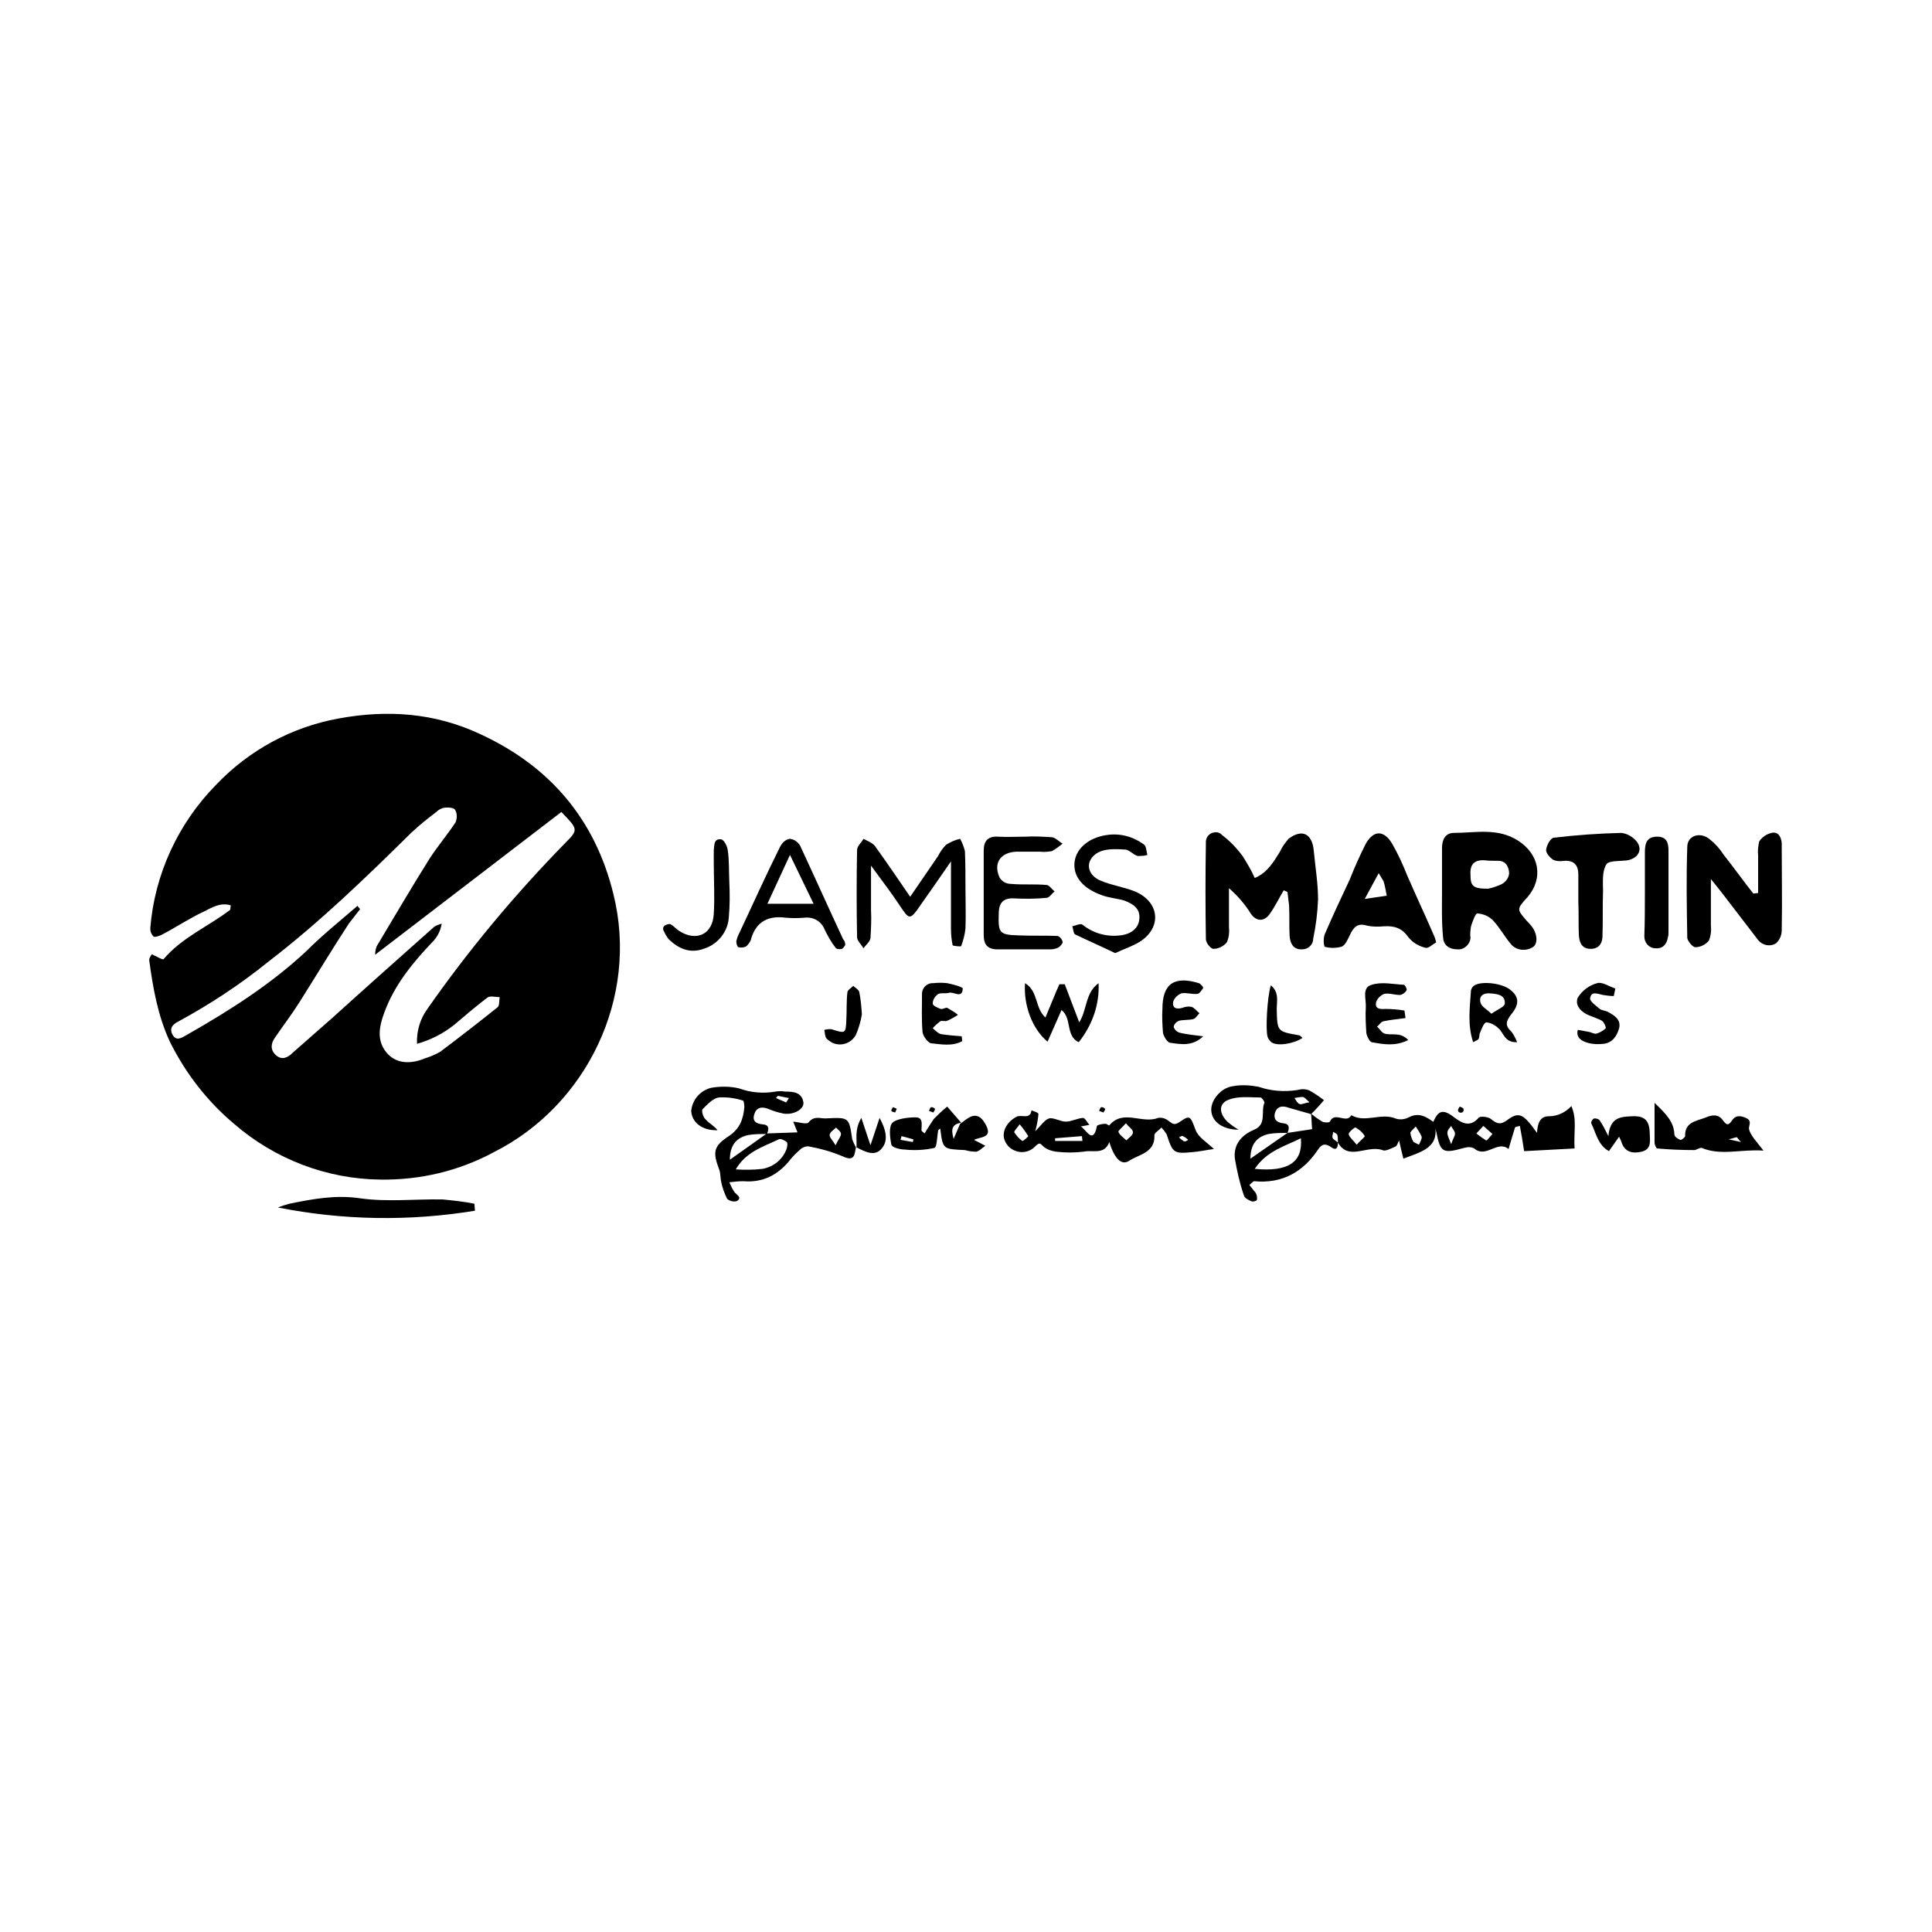 <?xml version="1.0" encoding="utf-8"?>
<!-- Generator: Adobe Illustrator 24.1.3, SVG Export Plug-In . SVG Version: 6.00 Build 0)  -->
<svg version="1.1" id="Layer_1" xmlns="http://www.w3.org/2000/svg" xmlns:xlink="http://www.w3.org/1999/xlink" x="0px" y="0px"
	 viewBox="0 0 360 360" style="enable-background:new 0 0 360 360;" xml:space="preserve">
<path d="M43,168.7c-1.9-0.6-3.5,0.4-4.9,1.1c-2.8,1.3-5.3,3-8,4.4c-0.5,0.2-1.2,0.5-1.5,0.3c-0.4-0.4-0.6-0.9-0.6-1.5
	c0.8-10.1,5.2-19.6,12.3-26.8c6.1-6.4,14-10.7,22.7-12.3c9.1-1.7,18-1.1,26.5,2.9c13,6,21.4,15.9,24.8,29.8
	c4.8,19.3-5,39.4-22.3,48.1c-6.5,3.5-13.7,5.2-21.1,5.1c-10-0.1-19.7-3.8-27.3-10.4c-5-4.2-9.1-9.5-12-15.4
	c-2.2-4.8-3.1-9.9-3.8-15.1c0-0.4,0.3-0.8,0.5-1.1c0.3,0.2,0.6,0.3,1,0.5c0.4,0.2,1.1,0.6,1.2,0.4c3.4-4,8.2-6,12.3-9.1
	C43,169.5,42.9,169.1,43,168.7z M66.6,168.8l0.5,0.6c-0.7,0.9-1.4,1.8-2.1,2.7c-3.2,4.9-6.2,9.9-9.3,14.8c-1.4,2.2-3,4.3-4.5,6.5
	c-0.7,1-0.9,2.2,0.2,3.2s2.2,0.5,3.1-0.4c2.5-2.2,5-4.4,7.5-6.6c6.3-5.7,12.6-11.3,18.9-16.9c0.4-0.3,0.9-0.4,1.4-0.6
	c-0.2,1.3-0.8,2.5-1.7,3.4c-3.7,3.9-7.1,8-9,13.2c-1,2.7-1.4,5.2,0.4,7.4s4.6,2.2,7.2,1.1c1-0.3,1.9-0.7,2.8-1.2
	c3.6-2.7,7.2-5.5,10.7-8.3c0.4-0.3,0.3-1.3,0.4-1.9c-0.8,0-1.8-0.3-2.3,0.1c-2.1,1.6-4.1,3.3-6.1,5c-2.1,1.7-4.5,2.9-7,3.6
	c-0.1-2.4,0.6-4.7,2-6.6c7.7-11,16.3-21.3,25.7-30.9c2.4-2.4,2.3-2.5-0.8-5.7l-34.7,26.6c0-0.6,0.1-1.1,0.3-1.6
	c3.3-5.5,6.5-11,9.9-16.4c1.5-2.3,3.3-4.4,4.8-6.7c0.3-0.8,0.3-1.6-0.1-2.3c-0.2-0.4-1.3-0.5-2-0.4c-0.6,0.1-1.1,0.4-1.5,0.8
	c-1.6,1.2-3.2,2.5-4.7,3.9c-8.5,8.4-17.1,16.7-26.6,24c-5.2,4.2-10.8,7.9-16.7,11.1c-1,0.5-1.8,1.2-1.2,2.4c0.7,1.4,1.7,0.7,2.6,0.2
	c7.9-4.5,15.5-9.3,22.2-15.5C60.2,174.1,63.5,171.5,66.6,168.8z"/>
<path d="M239.2,165.9c-0.9,1.5-1.6,3-2.6,4.4s-2.4,1.5-3.5,0c-1.1-1.8-2.5-3.4-4.1-4.8c0,2.4,0,4.8,0,7.2c0.1,1,0,2-0.4,2.9
	c-0.6,0.7-1.5,1.2-2.5,1.2c-0.5,0-1.4-1.1-1.4-1.8c-0.1-6-0.1-11.9,0-17.9c-0.1-1,0.6-1.9,1.6-2c0.5-0.1,1.1,0.1,1.4,0.5
	c1.5,1.1,2.8,2.5,3.9,4c0.8,1.3,1.6,2.6,2.2,4c2.4-1,3.5-3,4.7-4.9c0.4-0.9,1-1.7,1.6-2.4c2.5-1.9,4.4-1,4.7,2.2s0.8,6.1,0.8,9.1
	c-0.1,2.5-0.4,4.9-0.9,7.3c0,1.1-0.9,2-2.1,2c-0.1,0-0.2,0-0.3,0c-1.4-0.1-1.9-1.2-2-2.5c-0.1-1.9,0-3.8-0.1-5.7
	c-0.1-0.8-0.2-1.7-0.3-2.5L239.2,165.9z"/>
<path d="M268.7,165.9c0-2.6,0-5.2,0-7.9c0-1.5,0.6-2.8,2.2-2.8c4,0,8.1-1,11.9,1.4c4,2.5,4.9,7,1.8,10.6c-2,2.2-2,2.2-0.1,4.4
	c0.3,0.3,0.6,0.6,0.9,1c1.1,1.4,1.2,3.3,0.2,3.9c-1.3,0.8-3,0.6-4-0.5c-1.2-1.4-2.1-3.1-3.4-4.5c-0.8-0.8-1.8-1.2-2.9-1.3
	c-0.4,0-0.9,1.5-1.2,2.4c-0.1,0.7-0.2,1.4-0.1,2.2c-0.1,1.2-1.2,2.2-2.4,2.1c-1.5,0-2.6-0.7-2.7-2.2
	C268.6,171.8,268.7,168.9,268.7,165.9L268.7,165.9z M277.3,165.6c0.9-0.2,1.8-0.5,2.6-0.9c0.7-0.4,1.2-1.1,1.3-1.9
	c0-1.1-0.5-2.4-2-2.4c-0.9,0-1.8,0-2.6-0.1c-1.9-0.1-2.7,0.8-2.6,2.6C274,165.1,274.4,165.6,277.3,165.6L277.3,165.6z"/>
<path d="M249.3,212.9c0,0.8-0.2,1.6-1.2,0.9s-1.7-0.8-2.5,0.4c-2.8,4.2-6.7,6.4-11.9,5.9c-0.2,0-0.4,0.3-0.9,0.7
	c0.4,0.5,0.8,1,1.2,1.5c0.2,0.4,0.3,0.9,0.2,1.3c-0.1,0.2-0.8,0.4-1.1,0.2c-0.5-0.2-1.2-0.6-1.3-1c-0.8-2.3-1.3-4.6-1.7-6.9
	c-0.3-2.6,1.2-4.4,3.6-5.4s1.2-3.4,1.9-5c0.1-0.2-0.5-1-0.7-1c-2,0-4.1-0.3-5.9,0.4c-2,0.7-1.9,2.6-0.2,4.2c0.6,0.5,1.3,1,2,1.4
	c-3,0-5-1.5-5.1-3.6c-0.1-1.9,1.8-4.2,4-4.5c1.6-0.3,3.2-0.2,4.8,0.1c2.3,0.8,4.8,1,7.3,0.6c0.7-0.2,1.5-0.2,2.2,0.1
	c0.9,0.5,1.8,1.1,2.7,1.8c-0.6,0.7-1.2,1.4-1.8,2c-0.2,0.2-0.4,0.4-0.6,0.6c-1.4-0.4-2.8-0.8-4.2-1.2c-1.1-0.4-2.1-0.3-2.5,0.9
	s0.3,1.9,1.5,2s1.2,0.9,0.8,1.8c-1.2,0-2.3,0-3.5,0.2c-2.2,0.5-3.4,1.9-3.4,4.6l6.9-4.8l4.6-0.7c-0.1-0.9-0.1-1.9-0.2-2.9
	c0.7,0.6,1.4,1.1,2.1,1.5c0.4,0.2,1.3,0.2,1.4,0c0.9-2,3.1,0.5,4-1.2c2.6,1.5,5.5-0.5,8.2,0.6c0.8,0.3,1.7,0.2,2.5-0.2
	c1.9-1,3.3-0.1,4.8,1l0,0.1c1.1,4.6-2.5,5.3-5.8,6.6c-0.3-1.1-0.5-2.1-0.8-3.4c-0.3,0.6-0.4,1.1-0.8,1.2c-0.7,0.3-1.8,0.9-2.3,0.6
	C254.7,213.3,251.3,216.4,249.3,212.9c0-0.5,0-1-0.1-1.4c-0.1-0.3-0.5-0.4-0.8-0.6c0,0.4-0.2,0.8-0.1,1.1S249,212.6,249.3,212.9z
	 M233.8,217.8c6.2,0.6,9-1.2,8.6-5.7C239.4,213.6,236.1,214.4,233.8,217.8z M252.8,213.3c0.7-0.8,1.6-1.5,1.5-1.6
	c-0.4-0.7-1-1.2-1.7-1.6c-0.2-0.1-1.3,0.9-1.3,1.2C251.4,211.9,252.1,212.4,252.8,213.3L252.8,213.3z M263.4,212.8l1,0.5
	c0.2-0.5,0.6-1.1,0.5-1.5c-0.3-0.7-0.7-1.3-1.1-1.9c-0.3,0.4-0.9,0.8-1,1.2C262.9,211.8,263.1,212.3,263.4,212.8z M244,205.4
	c-0.6-0.6-0.9-0.9-1.2-1c-0.5,0-1.1,0.1-1.6,0.2c0.3,0.4,0.5,0.9,0.9,1.1S243.1,205.5,244,205.4z"/>
<path d="M327.6,166.4c0-2.3,0-4.6,0-7c-0.1-0.9,0-1.7,0.2-2.6c0.5-0.8,1.4-1.4,2.3-1.6c1.2-0.3,1.8,0.7,1.9,1.9c0,0.3,0,0.6,0,0.9
	c0,5.1,0.1,10.2,0,15.3c0,1-0.4,1.9-1.1,2.5c-1.2,0.7-2.7,0.3-3.5-0.9c-2.2-2.9-4.4-5.7-6.6-8.6c-0.5-0.6-1-1.3-2-2.5
	c0,3.4,0,6,0,8.6c0.1,1,0,2-0.4,2.9c-0.6,0.7-1.5,1.2-2.5,1.2c-0.5,0-1.4-1.1-1.5-1.7c-0.1-5.7-0.2-11.4,0-17c0-2.1,2.4-2.9,4.2-1.4
	c1,0.8,1.9,1.8,2.6,2.9c1.9,2.4,3.6,4.8,5.5,7.2L327.6,166.4z"/>
<path d="M267.6,175.6c-0.7,0.4-1.5,1.2-2,1c-1.3-0.3-2.4-1-3.2-2c-1.2-1.7-2.6-2.1-4.5-2c-1,0.1-2.1,0.1-3.1-0.1
	c-1.9-0.6-2.6,0.3-3.3,1.8c-0.4,0.8-0.8,1.8-1.5,2.1c-1.1,0.3-2.2,0.3-3.2,0c-0.2-0.7-0.2-1.5,0-2.2c1.5-3.5,3.1-6.9,4.7-10.3
	c0.9-2.3,1.9-4.5,3-6.7c1.5-2.6,3.4-2.5,4.9,0c1.1,1.9,2,3.9,2.8,5.9c1.6,3.7,3.3,7.3,4.9,11C267.3,174.5,267.5,175.1,267.6,175.6z
	 M254.3,167.5l4.1-0.6c-0.2-0.9-0.3-1.8-0.6-2.7c-0.3-0.5-0.6-1-0.9-1.5L254.3,167.5z"/>
<path d="M142.9,211.2l5.7-0.2l-0.8-2c1.1,0.1,2.6,0.6,2.9,0.1c1-1.2,2-0.7,3.1-0.7c4.4-0.2,4.4-0.3,5,3.9c0.2,0.5,0.4,1,0.7,1.5l0,0
	c-0.3,1.3-0.2,2.7-2.4,1.7c-2.1-0.9-4.3-1.5-6.5-1.9c-0.5,0-1.1,0.2-1.5,0.6c-0.8,0.7-1.5,1.4-2.1,2.2c-2.2,2.6-4.9,4-8.5,3.7
	c-0.9,0-1.7,0.1-2.6,0.2c0.3,0.7,0.6,1.3,1,1.9c0.5,0.5,1.4,1,0.4,1.6c-0.6,0.2-1.3,0-1.8-0.4c-0.5-1-0.9-2.1-1.1-3.1
	c-0.2-0.8-0.1-1.7-0.4-2.4c-1.2-3.2-1.1-4.3,1.8-6.2c2.1-1.4,2.7-3.2,2.9-5.4c0-0.4-0.1-1.1-0.2-1.2c-1.5-0.5-3-0.7-4.6-0.6
	c-1.1,0.2-2.1,1.3-3,2.2c-0.2,0.3,0.1,1.5,0.6,1.9c0.6,0.7,1.6,1.2,2.2,2c-2.9,0.1-4.8-1.5-4.9-3.6c0.2-2.1,1.7-3.8,3.7-4.3
	c1.7-0.3,3.5-0.3,5.2,0.1c2.2,0.8,4.5,1,6.8,0.6c0.6-0.1,1.2-0.1,1.8,0c1.5,0,3.1,0.1,3.4,2c0.2,1.2-1.7,2.4-3.7,2.1
	c-1-0.2-2-0.5-2.9-0.9c-1.1-0.4-2.1-0.3-2.5,0.9c-0.5,1.3,0.2,1.9,1.5,2s1.2,0.9,0.8,1.8c-1.2,0-2.3,0-3.5,0.2
	c-2.2,0.5-3.4,1.9-3.4,4.6L142.9,211.2z M137.1,217.9c1.7,0.1,3.3,0.1,5-0.1c2.1-0.4,3.8-1.8,4.5-3.8c0.1-0.4,0.2-1,0-1.2
	c-0.4-0.3-1.1-0.7-1.5-0.5C142.2,213.7,139,214.6,137.1,217.9L137.1,217.9z M155.7,213.4c0.5-1.1,1-1.6,1-2.1s-0.6-0.8-0.9-1.2
	c-0.4,0.4-1.1,0.8-1.2,1.3S155.1,212.4,155.7,213.4L155.7,213.4z M147,204.6c-0.7-0.1-1.4-0.3-2-0.4c-0.1,0-0.3,0.3-0.4,0.4
	c0.6,0.3,1.2,0.5,1.8,0.8C146.5,205.5,146.7,205.1,147,204.6z"/>
<path d="M206.7,212.8c-0.9,2.5-3.2,1.4-4.8,1.8c-1.7,0.2-3.4,0.2-5.1,0c-0.8-0.1-1.7-0.4-2.3-0.9c-0.7-0.6-0.7-1-1.7,0
	c-1.3,1.3-3.4,1.3-4.8,0c-0.3-0.3-0.5-0.6-0.7-1c-0.8-1.6,0.2-3.6,2.1-4.6c0.9-0.5,2.6,0.6,2.8-1.2c0.5,0.2,1.3,0.4,1.3,0.7
	c-0.1,1.1-0.3,2.1-0.6,3.2c1.1-1.1,1.8-2.2,2.6-2.4s2.1,0.6,3.1,0.6s2.1-0.6,3.2-0.7c0.4,0,0.8,0.9,1.2,1.3l-1.6,0.3
	c1,0.6,2.3,3.5,3-0.1c0.1-0.2,1-0.4,1.6-0.4c0.2,0,0.7,0.4,0.7,0.3c2.6-3.1,6.1-0.2,9.1-1.4c0.7-0.1,1.4,0.1,2,0.6
	c0.8,0.6,1.1,0.8,2.1,0.1c1.9-1.3,1.9-1,2.9,1.6c0.5,1.3,2,2.2,3.4,3.5c-1.5,0.2-2.8,0.5-4.2,0.6c-3.3,0.3-3.5,0.1-4.6-3.3
	c-0.3-0.5-0.6-0.9-1-1.3c-0.4,0.5-1.3,1-1.3,1.4c0.2,3.3-2.9,3.6-4.7,4.8C209,217.2,207.7,216,206.7,212.8z M209.8,209.3
	c-0.6,0.7-1.5,1.4-1.4,1.6c0.2,0.6,1,1.1,1.5,1.6c0.4-0.5,1.2-0.9,1.2-1.5S210.4,210.1,209.8,209.3z M190,209.5
	c-0.5,0.7-1.1,1.3-1,1.5c0.4,0.6,0.9,1.2,1.5,1.6c0.1,0.1,1.1-0.8,1.1-0.9C191.1,210.9,190.6,210.2,190,209.5z M196.6,212.1v0.5h5.1
	l-0.1-0.9L196.6,212.1z M221.4,212.4c-0.3-0.3-0.6-0.5-1-0.7c-0.2-0.1-0.4,0.1-0.7,0.2c0.2,0.3,0.5,0.5,0.8,0.7
	C220.8,212.8,221.1,212.6,221.4,212.4z"/>
<path d="M169.6,167.1l5.2-7.6c0.4-0.8,0.9-1.5,1.5-2.1c0.8-0.5,1.7-0.9,2.6-1.1c0.4,0.7,0.7,1.5,0.9,2.3c0.1,2.3,0.1,4.7,0.1,7
	s0.1,4.9,0,7.4c-0.1,1.1-0.4,2.2-0.8,3.3c0,0.1-1.6,0-1.6-0.2c-0.2-1-0.3-2-0.3-3c0-3.9,0-7.8,0-12.6c-2.2,3.2-3.8,5.5-5.5,7.9
	c-2.2,3.2-2.2,3.1-4.2,0.1c-1.4-2.1-3-4.2-5.2-7.2c0,3.5,0,5.9,0,8.3c0.1,1.7,0,3.5-0.1,5.2c-0.1,0.7-0.9,1.3-1.3,1.9
	c-0.4-0.7-1.2-1.4-1.2-2.1c-0.1-5.4-0.1-10.8,0-16.2c0-0.7,0.8-1.4,1.2-2.1c0.7,0.4,1.6,0.7,2.1,1.3
	C165.1,160.5,167.2,163.6,169.6,167.1z"/>
<path d="M294.1,168.2c0-1.7,0-3.5,0-5.2s-0.7-2.7-2.6-2.6c-0.7,0.1-1.5,0.1-2.1-0.2c-0.6-0.4-1.4-1.3-1.3-1.9
	c0.1-0.8,0.8-2.1,1.4-2.2c4.2-0.5,8.4-0.8,12.6-0.9c1,0.1,1.9,0.6,2.6,1.3c1.4,1.4,0.9,3.1-1,3.7c-0.1,0-0.3,0.1-0.4,0.1
	c-1.4,0.2-3.6,0-4,0.8c-0.8,1.3-0.6,3.3-0.6,5c-0.1,2.8,0,5.5-0.1,8.3c0,1.3-0.6,2.3-2,2.4c-1.7,0.1-2.3-1-2.4-2.5
	C294.1,172.3,294.2,170.3,294.1,168.2L294.1,168.2z"/>
<path d="M191.1,155.9c1.6-0.1,3.2,0,4.9,0.1c0.7,0.1,1.3,0.8,2,1.2c-0.6,0.5-1.3,1-2,1.4c-0.7,0.1-1.4,0.2-2.2,0.1
	c-1.5,0-2.9,0-4.4,0c-3,0.1-4.4,2.2-3.1,4.9c0.5,0.7,1.2,1.1,2.1,1.1c2.2,0.2,4.4,0,6.6,0.2c0.5,0,1,0.8,1.5,1.2
	c-0.5,0.4-1,1.2-1.5,1.2c-2,0.2-4.1,0.2-6.1,0.1c-2.1-0.1-2.8,1-2.8,2.9c-0.1,3.6,0.1,3.9,3.9,4c2.3,0.1,4.7,0,7,0.1
	c0.4,0,0.9,0.6,1,1.1c0.1,0.2-0.4,0.8-0.7,1c-0.5,0.3-1.1,0.4-1.7,0.4c-3.2,0-6.4,0-9.7,0c-1.9,0-2.6-0.9-2.6-2.7
	c0-5.2,0-10.5,0-15.7c0-1.8,0.8-2.7,2.6-2.6S189.4,155.9,191.1,155.9z"/>
<path d="M266.9,209.4c0.8-1.7,1.4-3.2,3.8-1.4c1.2,0.9,3,2.4,4.8,0.3c0.3-0.4,1.8-0.2,2.3,0.2c1.1,0.9,1.8,1.2,3.2,0.1
	c2.1-1.5,2.9-1,5.4,2.5c0.1-1.7,0.5-3.1,2.2-3.1c1.6,0,3.1-0.7,4.2-1.9c1.1,2.5,0.4,4.9,0.6,7.9l-9.4,0.5c-0.3-1.9-0.5-3.2-0.8-4.7
	c-0.5,0.1-0.9,0.2-0.9,0.3c-0.4,1.3-0.8,2.6-1.2,4c-2.1-1.7-4.2,1.8-6.4-0.1c-0.6-0.3-1.2-0.3-1.9-0.1c-4,1.1-4.4,0.9-5.2-3.1
	C267.5,210.4,267.2,209.9,266.9,209.4L266.9,209.4z M278.1,211.3l-1.7-1.5l-1.3,1.4c0.6,0.5,1.2,0.9,1.8,1.3
	C277.1,212.6,277.6,211.8,278.1,211.3z M270.4,213.2c0.4-1.2,0.8-1.6,0.7-2.1s-0.5-0.8-0.7-1.3c-0.3,0.4-0.7,0.8-0.7,1.3
	S270,212.1,270.4,213.2z"/>
<path d="M157.5,176.1c-0.2,0.3-0.4,0.6-0.6,0.7c-0.4,0.1-1,0.1-1.2-0.2c-0.8-1-1.4-2.1-2-3.3c-0.6-1.6-2.1-2.5-3.8-2.3
	c-1.2,0.1-2.3,0.1-3.5,0c-3.1-0.4-5.4,0.6-6.4,3.8c-0.1,0.6-0.5,1.1-0.9,1.5c-0.5,0.3-1,0.3-1.5,0.2c-0.2,0-0.4-0.7-0.4-1.1
	c0.1-0.4,0.2-0.8,0.4-1.2c2.6-5.5,5.1-11.1,7.8-16.5c0.4-0.7,1-1.3,1.8-1.4c0.8,0.1,1.5,0.6,1.9,1.3c2.7,5.8,5.3,11.6,8,17.4
	C157.4,175.3,157.5,175.7,157.5,176.1z M151.6,168.4l-4.4-9.1l-4.2,9.1L151.6,168.4z"/>
<path d="M207.8,177.6c-2.5-1.2-5-2.3-7.5-3.5c-0.3-0.2-0.3-1-0.5-1.5c0.6-0.1,1.5-0.6,1.9-0.3c2,1.6,4.5,2.3,7,2
	c2.1-0.2,3.5-1.4,3.6-3.1c0.2-2-1.3-2.8-2.8-3.4c-1.4-0.4-2.9-0.5-4.2-1c-3.4-1.2-5.2-3.3-5.1-5.8c0.1-2.7,2.5-4.9,6-5.4
	c2.5-0.4,5,0.3,7,1.8c0.4,0.3,0.4,1.2,0.6,1.9c-0.6,0.2-1.2,0.2-1.8,0.2c-0.8-0.2-1.5-1.1-2.3-1.2c-1.7-0.1-3.6-0.2-5,0.5
	c-2.6,1.4-2.3,4.2,0.4,5.3c2.1,0.9,4.5,1.2,6.6,2.1c4.2,1.9,4.8,6.3,1.1,9C211.4,176.2,209.7,176.7,207.8,177.6z"/>
<path d="M88.5,225.6c-12.2,2-24.6,1.8-36.7-0.6c0.7-0.3,1.4-0.5,2.1-0.7c4.4-0.9,8.7-1.7,13.3-1c5,0.7,10.2,0.1,15.3,0.2
	c2,0.2,4,0.4,5.9,0.8L88.5,225.6z"/>
<path d="M328.6,214.4c-4.2-0.3-7.9,1-11.5-0.5c-0.4-0.1-1,0.4-1.4,0.4c-2.3,0-4.6-0.1-6.9-0.3c-0.2,0-0.5-0.7-0.5-1.1
	c0-2.1,0-4.3,0-7.4c2.3,2.2,3.6,3.6,3.7,5.9c0,0.4,0.6,0.8,1.1,1c0.2,0.1,0.9-0.5,0.9-0.7c-0.1-2.7,2.2-2.8,3.9-3.5
	c1.2-0.5,2.3-0.6,3.1,0.5s1.1,1,1.8,0s1.7-0.8,2.7-0.3s0.3,1.4,0.4,2C326.2,211.6,327.3,212.7,328.6,214.4z M324.4,212.8
	c-0.5-0.5-0.7-0.9-0.8-0.9c-0.5,0.1-1,0.3-1.5,0.4L324.4,212.8z"/>
<path d="M178.9,209.4c0.5-0.3,0.9-0.7,1.4-1c1.8-1.2,2.8,0,3.5,1.4c1.1,2.3-1.2,2-2.3,2.6l2.1,1.1c-0.6,0.4-1.1,1-1.7,1.1
	c-0.7,0-1.4-0.1-2.1-0.3c-4.1-0.2-4.1-0.1-4.6-4c-0.2,0.1-0.4,0.3-0.4,0.4c-0.2,1.1-0.2,3.1-0.7,3.2c-1.8,0.4-3.7,0.5-5.5,0.3
	c-0.9,0-2.4-0.4-2.5-0.9c-0.3-1.4-0.5-3.4,0.2-4.1s2.8-1,4.3-1s1.1,1.4,1.1,2.4c0,0.2,0.4,0.4,0.6,0.6c0.5-0.9,1.1-1.8,1.7-2.7
	c0.8-0.8,1.6-1.6,2.5-2.3l2.6,3c-1.8,0.3-1.9,1.3-1.4,3L178.9,209.4z M170.1,212.8l0.1-0.5l-2.2-0.6l-0.2,0.7L170.1,212.8z"/>
<path d="M306.5,166.2c0-2.5,0-4.9,0-7.4c0-1.6,0.3-2.9,2.3-2.9c1.8,0,2.1,1.2,2.1,2.6v15.2c0,0.3,0,0.6-0.1,0.9
	c-0.2,1.3-0.9,2.2-2.3,2.1c-1.2,0-2.1-1-2.1-2.2c0-0.1,0-0.1,0-0.2C306.5,171.7,306.5,169,306.5,166.2L306.5,166.2z"/>
<path d="M135.9,164.4c0.1,2.2,0.1,4.4-0.1,6.6c-0.2,2.7-2.1,5-4.7,5.8c-2.5,0.9-4.6,0-6.4-1.7c-0.5-0.5-0.8-1.2-1.1-1.8
	c-0.1-0.3,0-0.6,0.2-0.8c0.3-0.2,0.9-0.4,1.1-0.3c0.6,0.3,1.1,0.9,1.7,1.3c3.2,2,6.2,0.6,6.4-3.2c0.2-3.2,0-6.4,0-9.6
	c0-0.7,0-1.5,0-2.2c0.1-1,0-2.3,1.4-2.1c0.5,0.1,1.1,1.2,1.2,2C135.9,160.3,135.8,162.4,135.9,164.4L135.9,164.4z"/>
<path d="M204.7,183.2c0.2,4-1.2,7.9-3.7,11c-2.5-1.2-1.2-4.4-3.2-6l-2.6,5.9c-2.8-2.3-4.5-6.7-4.2-10.9c2.5,1.5,1.8,4.6,3.8,6.4
	c0.9-2.1,1.7-4.2,2.6-6.2h1l2.7,7.1C202.6,188.1,202.2,185,204.7,183.2z"/>
<path d="M282.7,194.2c-2.4,0.1-2.5-1.8-3.5-2.6c-0.6-0.6-1.4-1-2.2-1.1c-0.5,0-0.9,1.2-1.2,1.9c-0.2,0.4-0.1,0.9-0.3,1.2
	c-0.1,0.2-0.5,0.3-1,0.6c-1.1-3.3-0.6-6.5-0.4-9.7c0.1-0.3,0.2-0.5,0.4-0.7c1.1-1.1,5.4-0.7,7,0.7c1.5,1.2,1.7,2.6,0.1,4.5
	c-1,1.3-1.2,2.1,0,3.2C282.1,192.8,282.4,193.5,282.7,194.2z M277.9,188.9c1.1-0.8,2.5-1.3,2.5-1.9c0.1-1.7-1.5-1.8-2.8-1.9
	s-2.1,0.6-1.7,1.8C276.1,187.6,277.1,188.1,277.9,188.9z"/>
<path d="M261.9,189.7c-1.4,0.2-2.7,0.3-4.1,0.6c-0.5,0.1-0.8,0.7-1.2,1c0.5,0.4,0.8,1.1,1.4,1.3c1.3,0.4,2.9-0.4,4.4,1.2
	c-2.4,1.2-4.6,0.8-6.8,0.4c-0.4-0.1-0.9-1.1-1-1.7c-0.1-1.6-0.2-3.2-0.1-4.8c0.1-1.5-0.8-3.7,1.1-4.2c1.9-0.6,4-0.1,6,0
	c0.2,0,0.6,0.8,0.5,1c-0.2,0.4-0.7,0.8-1.2,0.9c-1,0-2.1-0.4-3-0.2c-0.7,0.3-1.3,0.9-1.5,1.6c-0.2,1.1,0.6,1.3,1.7,1.2
	c1.2,0,2.4,0.1,3.6,0.3L261.9,189.7z"/>
<path d="M224.2,193.1c-2,1.9-4.1,1.5-6.2,1.2c-0.5-0.1-1.2-1.2-1.3-1.9c-0.1-1.4-0.2-2.9-0.1-4.4c0-4.7,2.2-6.2,6.8-4.8
	c0.3,0.1,0.9,0.8,0.8,0.9c-0.3,0.4-0.7,1.1-1.1,1.1c-1,0.1-2.1-0.3-3-0.1c-0.7,0.3-1.3,0.9-1.5,1.6c-0.2,1.2,0.7,1.4,1.7,1.1
	c0.5-0.2,1.1-0.3,1.7-0.2c0.6,0.2,1,0.8,1.5,1.2c-0.4,0.4-0.7,1-1.2,1.1c-0.8,0.2-1.8,0.1-2.6,0.3c-0.5,0.2-0.9,0.6-1,1.1
	c0.1,0.5,0.5,0.9,1,1.1C221.3,192.8,222.8,192.9,224.2,193.1z"/>
<path d="M179.3,194c-1.8,1-3.9,0.6-5.8,0.4c-0.6-0.1-1.5-1.3-1.6-2.1c-0.2-2.3-0.1-4.6-0.1-6.9c-0.1-1.1,0.7-2.1,1.8-2.2
	c0.1,0,0.2,0,0.3,0c0.9-0.1,1.7-0.1,2.6,0c1,0.2,2.9,0.7,2.9,1c-0.1,2-1.7,0.5-2.6,0.8c-0.7,0.2-1.6-0.1-2.1,0.3
	c-0.5,0.4-0.9,1-0.9,1.7c0,0.4,0.9,0.8,1.5,1c0.4,0.1,0.9-0.3,1.2-0.2c0.7,0.4,1.4,0.8,2,1.3c-0.6,0.4-1.3,0.8-2,1.1
	c-0.4,0.2-0.9-0.1-1.3,0.1c-0.5,0.4-1,0.8-1.4,1.3c0.5,0.4,1,1,1.6,1.1c1.3,0.2,2.5,0.3,3.8,0.4L179.3,194z"/>
<path d="M299.7,211.7c0.3-3.6,2.4-3.6,4.4-3.7c2.3-0.1,3.2,0.7,3.3,3c0,1.4,0.5,3.1-1.5,3.6c-1.7,0.4-3.2,0.1-3.8-1.9
	c-0.1-0.3-0.3-0.6-0.4-0.9l-1.9,2.7c-2.1-1.2-2.4-3.4-3.3-5.2c-0.1-0.2,0.3-0.9,0.6-0.9c0.4,0,0.8,0.1,1,0.4
	C298.7,209.7,299.2,210.7,299.7,211.7z"/>
<path d="M300.7,185.6c-0.7,0-1.3-0.1-2-0.2c-1-0.2-2.2-0.8-2.4,0.6c-0.1,0.6,1.1,1.4,1.8,2c0.4,0.3,1.1,0.3,1.6,0.6
	c1.1,0.6,2.4,1.4,2,3c-0.4,1.4-1.2,2.7-2.9,2.9c-1,0.1-2,0.1-3-0.2c-1-0.3-2.2-0.9-1.8-2.4c0.7,0.1,1.5,0.3,2.2,0.4
	c0.4,0.1,0.9,0.4,1.3,0.3c0.6-0.2,1.2-0.5,1.7-1c0.1-0.2-0.3-1.1-0.7-1.4c-0.8-0.4-1.6-0.7-2.4-1c-1.5-0.6-2.7-1.9-2.1-3.3
	c0.8-1.3,2.1-2.3,3.6-2.7c0.9-0.3,2.2,0.6,3.4,1L300.7,185.6z"/>
<path d="M160.6,189c-0.2,1.3-0.6,2.6-1.1,3.8c-0.9,1.7-3,2.3-4.6,1.4c-0.3-0.2-0.6-0.4-0.9-0.7c-0.3-0.4-0.3-1.1-0.4-1.6
	c0.5-0.1,1-0.2,1.4-0.1c2.5,0.8,2.6,0.8,2.7-1.7c0.1-1.7,0-3.5,0.2-5.2c0-0.4,0.7-0.8,1.1-1.2c0.4,0.4,1,0.7,1.1,1.1
	C160.4,186.2,160.5,187.6,160.6,189z"/>
<path d="M236.8,183.6c1.6,1.3,1.1,3,1.1,4.5c0.1,4.1,0.1,4.1,4.1,4.8c0.2,0,0.5,0.3,0.7,0.5c-1.6,1.1-4.7,1.6-5.8,0.8
	c-0.3-0.3-0.6-0.6-0.7-1C235.8,192,236.1,185.9,236.8,183.6z"/>
<path d="M159.6,213.8c0.1-1.6-0.4-3.3,0.9-5.5l1.7,5.1l1.7-5.1c1.3,2.4,1.6,4.3,0.4,5.7C163,215.6,161.2,214.6,159.6,213.8
	L159.6,213.8z"/>
<path d="M272,206.2c0.2,0.1,0.6,0.2,0.7,0.4c0.1,0.3,0,0.6-0.3,0.7c-0.3,0.1-0.6,0-0.7-0.3C271.6,206.8,271.8,206.5,272,206.2z"/>
<path d="M173.1,207c0.1-0.2,0.2-0.6,0.4-0.7c0.3,0,0.5,0.1,0.7,0.3c0.1,0.2-0.2,0.5-0.3,0.7L173.1,207z"/>
<path d="M167.1,206.6c-0.1,0.2-0.2,0.5-0.3,0.7c-0.2-0.1-0.6-0.1-0.7-0.3s0.2-0.5,0.3-0.7L167.1,206.6z"/>
<path d="M204.8,207c0.1-0.2,0.2-0.6,0.4-0.7c0.3,0,0.5,0.1,0.7,0.3c0.1,0.2-0.2,0.5-0.3,0.7L204.8,207z"/>
</svg>
